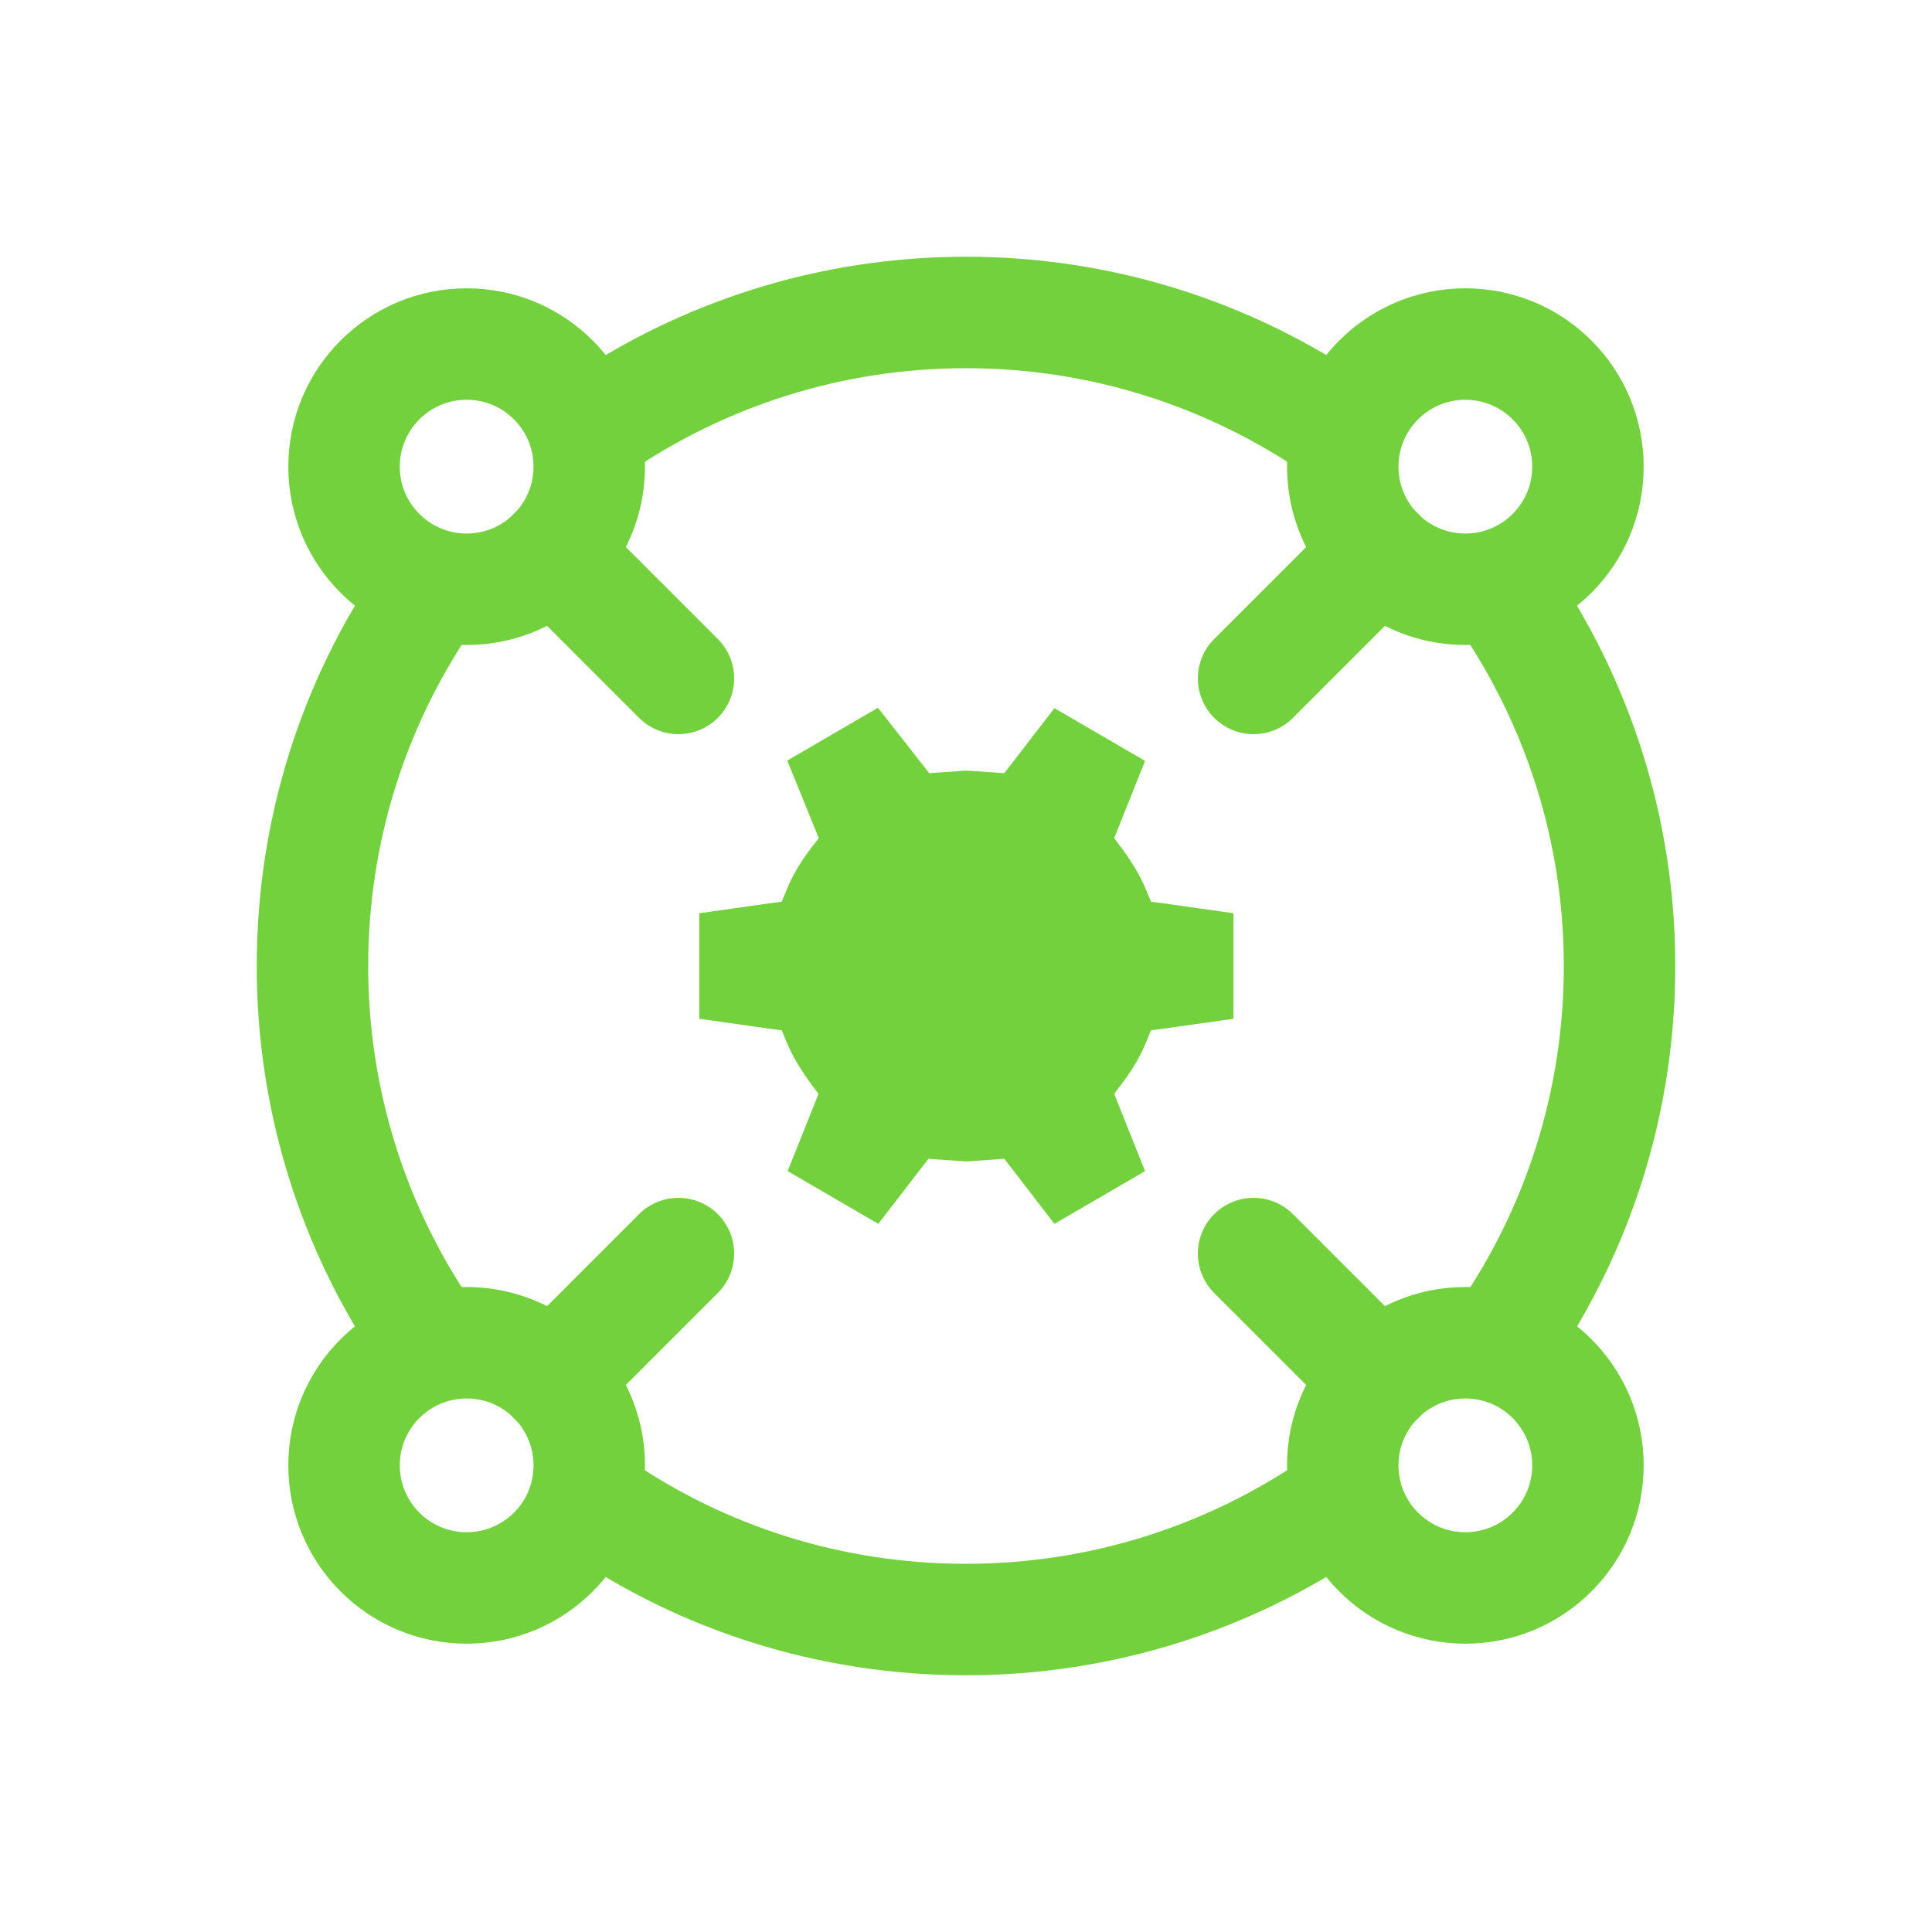 <?xml version="1.0" encoding="UTF-8"?>
<svg id="icons" xmlns="http://www.w3.org/2000/svg" viewBox="0 0 52 52">
  <defs>
    <style>
      .cls-1, .cls-2, .cls-3, .cls-4 {
        fill: none;
      }

      .cls-5 {
        fill: #72d13d;
      }

      .cls-2 {
        stroke-miterlimit: 4;
        stroke-width: 3px;
      }

      .cls-2, .cls-3, .cls-4 {
        stroke: #73d13d;
      }

      .cls-3, .cls-4 {
        stroke-width: 3px;
      }

      .cls-4 {
        stroke-linecap: round;
      }
    </style>
  </defs>
  <rect class="cls-1" x="0" width="52" height="52"/>
  <g>
    <circle class="cls-3" cx="39.44" cy="12.56" r="3.3"/>
    <circle class="cls-3" cx="12.56" cy="39.44" r="3.3"/>
    <circle class="cls-3" cx="39.44" cy="39.44" r="3.3"/>
    <circle class="cls-3" cx="12.56" cy="12.56" r="3.3"/>
    <path class="cls-5" d="M20.73,24.31l.31-.04.12-.29c.17-.43.4-.8.69-1.18l.19-.24-.12-.29-.73-1.8,2.44-1.42,1.2,1.53.18.23.29-.02.71-.05.73.05.29.02.18-.23,1.17-1.52,2.44,1.42-.72,1.8-.11.28.18.24c.28.38.52.76.69,1.18l.12.29.31.04,1.91.27v2.84l-1.91.27-.31.04-.12.29c-.17.43-.4.8-.69,1.18l-.18.24.11.28.72,1.8-2.44,1.42-1.17-1.52-.18-.23-.29.02-.73.05-.73-.05-.29-.02-.18.23-1.17,1.52-2.44-1.42.72-1.8.11-.28-.18-.24c-.28-.38-.52-.76-.69-1.18l-.12-.29-.31-.04-1.91-.27v-2.84l1.91-.27Z"/>
    <g>
      <path class="cls-2" d="M16.1,11.46c2.82-1.92,6.23-3.05,9.9-3.05s7.08,1.13,9.9,3.05"/>
      <path class="cls-2" d="M11.45,35.89c-1.92-2.82-3.04-6.23-3.04-9.89s1.12-7.08,3.05-9.9"/>
      <path class="cls-2" d="M35.9,40.54c-2.82,1.92-6.23,3.05-9.9,3.05s-7.08-1.12-9.9-3.05"/>
      <path class="cls-2" d="M40.54,16.1c1.92,2.82,3.05,6.23,3.05,9.9s-1.12,7.07-3.04,9.89"/>
    </g>
    <line class="cls-4" x1="14.89" y1="14.89" x2="18.26" y2="18.26"/>
    <line class="cls-4" x1="37.11" y1="14.89" x2="33.74" y2="18.26"/>
    <line class="cls-4" x1="14.89" y1="37.11" x2="18.26" y2="33.74"/>
    <line class="cls-4" x1="37.11" y1="37.11" x2="33.74" y2="33.74"/>
  </g>
</svg>